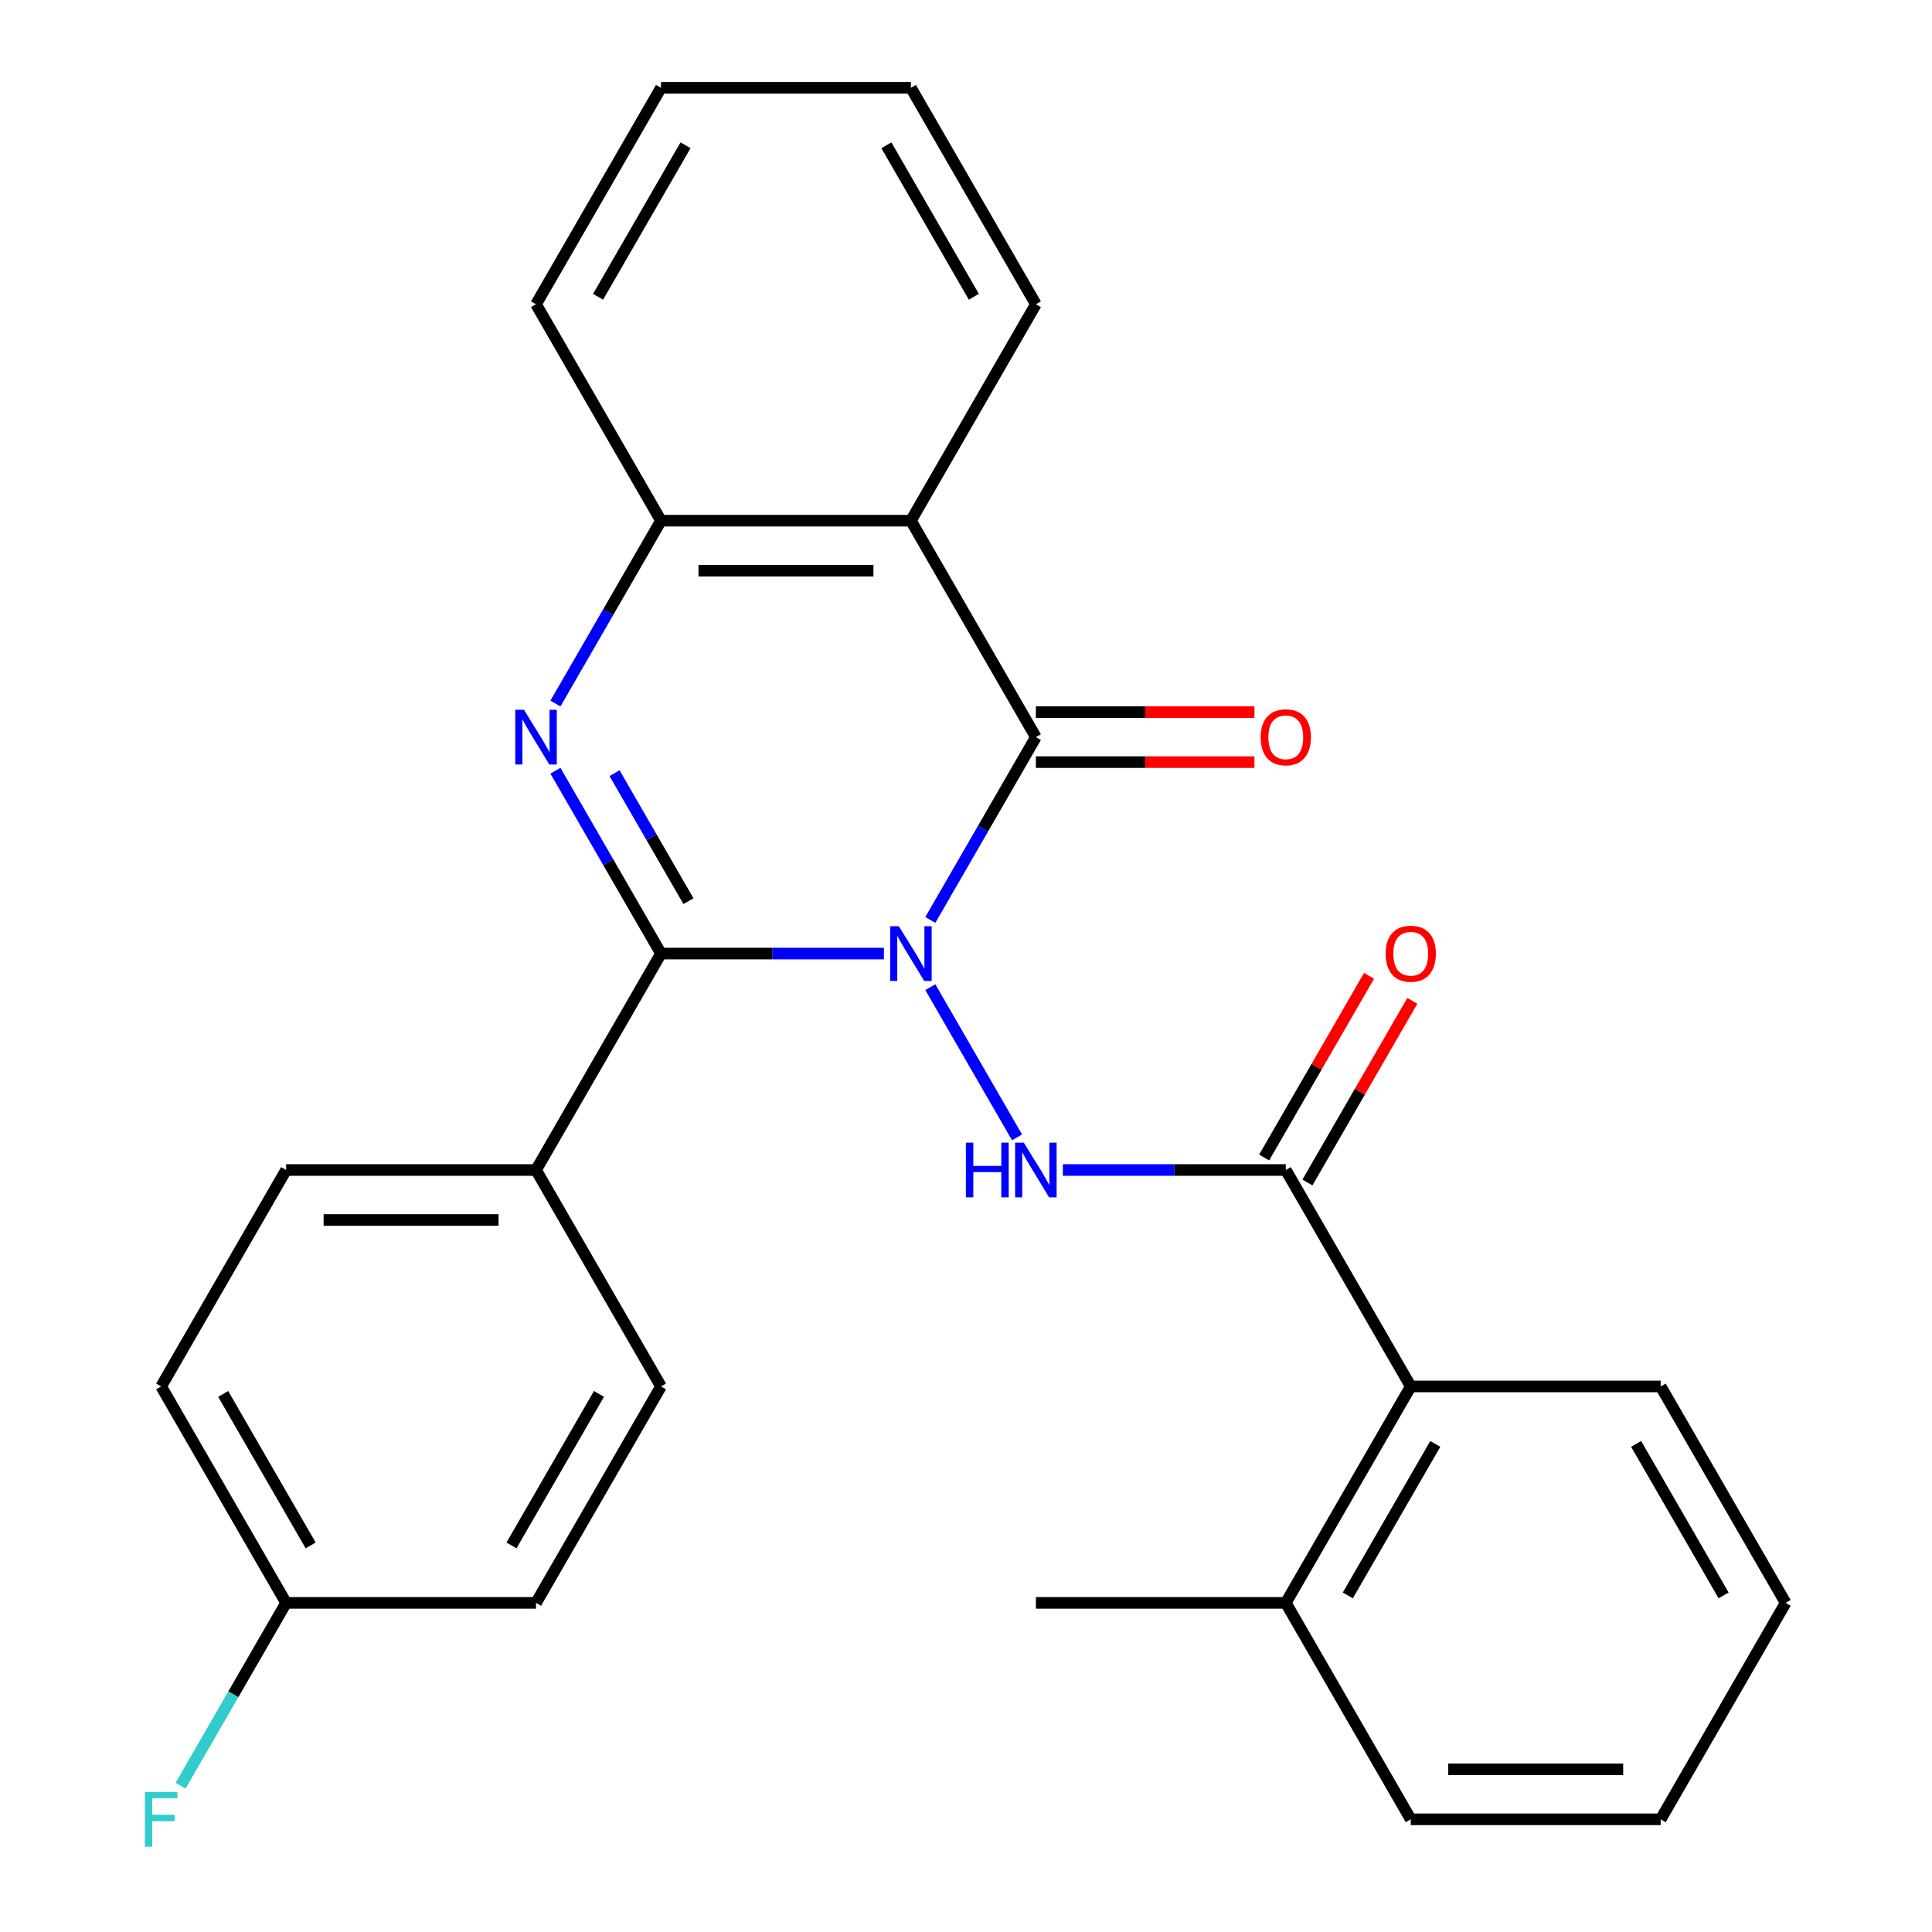 <?xml version='1.0' encoding='iso-8859-1'?>
<svg version='1.1' baseProfile='full'
              xmlns='http://www.w3.org/2000/svg'
                      xmlns:rdkit='http://www.rdkit.org/xml'
                      xmlns:xlink='http://www.w3.org/1999/xlink'
                  xml:space='preserve'
width='1000px' height='1000px' viewBox='0 0 1000 1000'>
<!-- END OF HEADER -->
<rect style='opacity:1.0;fill:#FFFFFF;stroke:none' width='1000' height='1000' x='0' y='0'> </rect>
<path class='bond-0' d='M 457.513,493.565 L 399.821,493.565' style='fill:none;fill-rule:evenodd;stroke:#0000FF;stroke-width:6px;stroke-linecap:butt;stroke-linejoin:miter;stroke-opacity:1' />
<path class='bond-0' d='M 399.821,493.565 L 342.129,493.565' style='fill:none;fill-rule:evenodd;stroke:#000000;stroke-width:6px;stroke-linecap:butt;stroke-linejoin:miter;stroke-opacity:1' />
<path class='bond-1' d='M 481.529,476.171 L 508.848,428.854' style='fill:none;fill-rule:evenodd;stroke:#0000FF;stroke-width:6px;stroke-linecap:butt;stroke-linejoin:miter;stroke-opacity:1' />
<path class='bond-1' d='M 508.848,428.854 L 536.166,381.537' style='fill:none;fill-rule:evenodd;stroke:#000000;stroke-width:6px;stroke-linecap:butt;stroke-linejoin:miter;stroke-opacity:1' />
<path class='bond-3' d='M 481.529,510.959 L 526.414,588.701' style='fill:none;fill-rule:evenodd;stroke:#0000FF;stroke-width:6px;stroke-linecap:butt;stroke-linejoin:miter;stroke-opacity:1' />
<path class='bond-2' d='M 342.129,493.565 L 314.81,446.248' style='fill:none;fill-rule:evenodd;stroke:#000000;stroke-width:6px;stroke-linecap:butt;stroke-linejoin:miter;stroke-opacity:1' />
<path class='bond-2' d='M 314.81,446.248 L 287.492,398.931' style='fill:none;fill-rule:evenodd;stroke:#0000FF;stroke-width:6px;stroke-linecap:butt;stroke-linejoin:miter;stroke-opacity:1' />
<path class='bond-2' d='M 356.339,466.434 L 337.216,433.312' style='fill:none;fill-rule:evenodd;stroke:#000000;stroke-width:6px;stroke-linecap:butt;stroke-linejoin:miter;stroke-opacity:1' />
<path class='bond-2' d='M 337.216,433.312 L 318.093,400.19' style='fill:none;fill-rule:evenodd;stroke:#0000FF;stroke-width:6px;stroke-linecap:butt;stroke-linejoin:miter;stroke-opacity:1' />
<path class='bond-8' d='M 342.129,493.565 L 277.449,605.592' style='fill:none;fill-rule:evenodd;stroke:#000000;stroke-width:6px;stroke-linecap:butt;stroke-linejoin:miter;stroke-opacity:1' />
<path class='bond-4' d='M 536.166,381.537 L 471.487,269.51' style='fill:none;fill-rule:evenodd;stroke:#000000;stroke-width:6px;stroke-linecap:butt;stroke-linejoin:miter;stroke-opacity:1' />
<path class='bond-9' d='M 536.166,394.473 L 592.728,394.473' style='fill:none;fill-rule:evenodd;stroke:#000000;stroke-width:6px;stroke-linecap:butt;stroke-linejoin:miter;stroke-opacity:1' />
<path class='bond-9' d='M 592.728,394.473 L 649.29,394.473' style='fill:none;fill-rule:evenodd;stroke:#FF0000;stroke-width:6px;stroke-linecap:butt;stroke-linejoin:miter;stroke-opacity:1' />
<path class='bond-9' d='M 536.166,368.601 L 592.728,368.601' style='fill:none;fill-rule:evenodd;stroke:#000000;stroke-width:6px;stroke-linecap:butt;stroke-linejoin:miter;stroke-opacity:1' />
<path class='bond-9' d='M 592.728,368.601 L 649.29,368.601' style='fill:none;fill-rule:evenodd;stroke:#FF0000;stroke-width:6px;stroke-linecap:butt;stroke-linejoin:miter;stroke-opacity:1' />
<path class='bond-27' d='M 287.492,364.143 L 314.81,316.827' style='fill:none;fill-rule:evenodd;stroke:#0000FF;stroke-width:6px;stroke-linecap:butt;stroke-linejoin:miter;stroke-opacity:1' />
<path class='bond-27' d='M 314.81,316.827 L 342.129,269.51' style='fill:none;fill-rule:evenodd;stroke:#000000;stroke-width:6px;stroke-linecap:butt;stroke-linejoin:miter;stroke-opacity:1' />
<path class='bond-5' d='M 550.14,605.592 L 607.832,605.592' style='fill:none;fill-rule:evenodd;stroke:#0000FF;stroke-width:6px;stroke-linecap:butt;stroke-linejoin:miter;stroke-opacity:1' />
<path class='bond-5' d='M 607.832,605.592 L 665.524,605.592' style='fill:none;fill-rule:evenodd;stroke:#000000;stroke-width:6px;stroke-linecap:butt;stroke-linejoin:miter;stroke-opacity:1' />
<path class='bond-6' d='M 471.487,269.51 L 342.129,269.51' style='fill:none;fill-rule:evenodd;stroke:#000000;stroke-width:6px;stroke-linecap:butt;stroke-linejoin:miter;stroke-opacity:1' />
<path class='bond-6' d='M 452.083,295.381 L 361.532,295.381' style='fill:none;fill-rule:evenodd;stroke:#000000;stroke-width:6px;stroke-linecap:butt;stroke-linejoin:miter;stroke-opacity:1' />
<path class='bond-15' d='M 471.487,269.51 L 536.166,157.482' style='fill:none;fill-rule:evenodd;stroke:#000000;stroke-width:6px;stroke-linecap:butt;stroke-linejoin:miter;stroke-opacity:1' />
<path class='bond-7' d='M 665.524,605.592 L 730.204,717.62' style='fill:none;fill-rule:evenodd;stroke:#000000;stroke-width:6px;stroke-linecap:butt;stroke-linejoin:miter;stroke-opacity:1' />
<path class='bond-10' d='M 676.727,612.06 L 703.872,565.044' style='fill:none;fill-rule:evenodd;stroke:#000000;stroke-width:6px;stroke-linecap:butt;stroke-linejoin:miter;stroke-opacity:1' />
<path class='bond-10' d='M 703.872,565.044 L 731.018,518.027' style='fill:none;fill-rule:evenodd;stroke:#FF0000;stroke-width:6px;stroke-linecap:butt;stroke-linejoin:miter;stroke-opacity:1' />
<path class='bond-10' d='M 654.322,599.125 L 681.467,552.108' style='fill:none;fill-rule:evenodd;stroke:#000000;stroke-width:6px;stroke-linecap:butt;stroke-linejoin:miter;stroke-opacity:1' />
<path class='bond-10' d='M 681.467,552.108 L 708.612,505.091' style='fill:none;fill-rule:evenodd;stroke:#FF0000;stroke-width:6px;stroke-linecap:butt;stroke-linejoin:miter;stroke-opacity:1' />
<path class='bond-19' d='M 342.129,269.51 L 277.449,157.482' style='fill:none;fill-rule:evenodd;stroke:#000000;stroke-width:6px;stroke-linecap:butt;stroke-linejoin:miter;stroke-opacity:1' />
<path class='bond-11' d='M 730.204,717.62 L 665.524,829.648' style='fill:none;fill-rule:evenodd;stroke:#000000;stroke-width:6px;stroke-linecap:butt;stroke-linejoin:miter;stroke-opacity:1' />
<path class='bond-11' d='M 742.907,747.36 L 697.632,825.779' style='fill:none;fill-rule:evenodd;stroke:#000000;stroke-width:6px;stroke-linecap:butt;stroke-linejoin:miter;stroke-opacity:1' />
<path class='bond-20' d='M 730.204,717.62 L 859.562,717.62' style='fill:none;fill-rule:evenodd;stroke:#000000;stroke-width:6px;stroke-linecap:butt;stroke-linejoin:miter;stroke-opacity:1' />
<path class='bond-12' d='M 277.449,605.592 L 148.091,605.592' style='fill:none;fill-rule:evenodd;stroke:#000000;stroke-width:6px;stroke-linecap:butt;stroke-linejoin:miter;stroke-opacity:1' />
<path class='bond-12' d='M 258.046,631.464 L 167.495,631.464' style='fill:none;fill-rule:evenodd;stroke:#000000;stroke-width:6px;stroke-linecap:butt;stroke-linejoin:miter;stroke-opacity:1' />
<path class='bond-13' d='M 277.449,605.592 L 342.129,717.62' style='fill:none;fill-rule:evenodd;stroke:#000000;stroke-width:6px;stroke-linecap:butt;stroke-linejoin:miter;stroke-opacity:1' />
<path class='bond-21' d='M 665.524,829.648 L 536.166,829.648' style='fill:none;fill-rule:evenodd;stroke:#000000;stroke-width:6px;stroke-linecap:butt;stroke-linejoin:miter;stroke-opacity:1' />
<path class='bond-22' d='M 665.524,829.648 L 730.204,941.675' style='fill:none;fill-rule:evenodd;stroke:#000000;stroke-width:6px;stroke-linecap:butt;stroke-linejoin:miter;stroke-opacity:1' />
<path class='bond-16' d='M 148.091,605.592 L 83.412,717.62' style='fill:none;fill-rule:evenodd;stroke:#000000;stroke-width:6px;stroke-linecap:butt;stroke-linejoin:miter;stroke-opacity:1' />
<path class='bond-17' d='M 342.129,717.62 L 277.449,829.648' style='fill:none;fill-rule:evenodd;stroke:#000000;stroke-width:6px;stroke-linecap:butt;stroke-linejoin:miter;stroke-opacity:1' />
<path class='bond-17' d='M 310.021,721.488 L 264.746,799.908' style='fill:none;fill-rule:evenodd;stroke:#000000;stroke-width:6px;stroke-linecap:butt;stroke-linejoin:miter;stroke-opacity:1' />
<path class='bond-14' d='M 148.091,829.648 L 277.449,829.648' style='fill:none;fill-rule:evenodd;stroke:#000000;stroke-width:6px;stroke-linecap:butt;stroke-linejoin:miter;stroke-opacity:1' />
<path class='bond-18' d='M 148.091,829.648 L 120.773,876.964' style='fill:none;fill-rule:evenodd;stroke:#000000;stroke-width:6px;stroke-linecap:butt;stroke-linejoin:miter;stroke-opacity:1' />
<path class='bond-18' d='M 120.773,876.964 L 93.454,924.281' style='fill:none;fill-rule:evenodd;stroke:#33CCCC;stroke-width:6px;stroke-linecap:butt;stroke-linejoin:miter;stroke-opacity:1' />
<path class='bond-28' d='M 148.091,829.648 L 83.412,717.62' style='fill:none;fill-rule:evenodd;stroke:#000000;stroke-width:6px;stroke-linecap:butt;stroke-linejoin:miter;stroke-opacity:1' />
<path class='bond-28' d='M 160.795,799.908 L 115.519,721.488' style='fill:none;fill-rule:evenodd;stroke:#000000;stroke-width:6px;stroke-linecap:butt;stroke-linejoin:miter;stroke-opacity:1' />
<path class='bond-23' d='M 536.166,157.482 L 471.487,45.455' style='fill:none;fill-rule:evenodd;stroke:#000000;stroke-width:6px;stroke-linecap:butt;stroke-linejoin:miter;stroke-opacity:1' />
<path class='bond-23' d='M 504.059,153.614 L 458.783,75.195' style='fill:none;fill-rule:evenodd;stroke:#000000;stroke-width:6px;stroke-linecap:butt;stroke-linejoin:miter;stroke-opacity:1' />
<path class='bond-29' d='M 277.449,157.482 L 342.129,45.455' style='fill:none;fill-rule:evenodd;stroke:#000000;stroke-width:6px;stroke-linecap:butt;stroke-linejoin:miter;stroke-opacity:1' />
<path class='bond-29' d='M 309.557,153.614 L 354.832,75.195' style='fill:none;fill-rule:evenodd;stroke:#000000;stroke-width:6px;stroke-linecap:butt;stroke-linejoin:miter;stroke-opacity:1' />
<path class='bond-25' d='M 859.562,717.62 L 924.241,829.648' style='fill:none;fill-rule:evenodd;stroke:#000000;stroke-width:6px;stroke-linecap:butt;stroke-linejoin:miter;stroke-opacity:1' />
<path class='bond-25' d='M 846.858,747.36 L 892.134,825.779' style='fill:none;fill-rule:evenodd;stroke:#000000;stroke-width:6px;stroke-linecap:butt;stroke-linejoin:miter;stroke-opacity:1' />
<path class='bond-30' d='M 730.204,941.675 L 859.562,941.675' style='fill:none;fill-rule:evenodd;stroke:#000000;stroke-width:6px;stroke-linecap:butt;stroke-linejoin:miter;stroke-opacity:1' />
<path class='bond-30' d='M 749.607,915.804 L 840.158,915.804' style='fill:none;fill-rule:evenodd;stroke:#000000;stroke-width:6px;stroke-linecap:butt;stroke-linejoin:miter;stroke-opacity:1' />
<path class='bond-24' d='M 471.487,45.455 L 342.129,45.455' style='fill:none;fill-rule:evenodd;stroke:#000000;stroke-width:6px;stroke-linecap:butt;stroke-linejoin:miter;stroke-opacity:1' />
<path class='bond-26' d='M 924.241,829.648 L 859.562,941.675' style='fill:none;fill-rule:evenodd;stroke:#000000;stroke-width:6px;stroke-linecap:butt;stroke-linejoin:miter;stroke-opacity:1' />
<path  class='atom-0' d='M 465.227 479.405
L 474.507 494.405
Q 475.427 495.885, 476.907 498.565
Q 478.387 501.245, 478.467 501.405
L 478.467 479.405
L 482.227 479.405
L 482.227 507.725
L 478.347 507.725
L 468.387 491.325
Q 467.227 489.405, 465.987 487.205
Q 464.787 485.005, 464.427 484.325
L 464.427 507.725
L 460.747 507.725
L 460.747 479.405
L 465.227 479.405
' fill='#0000FF'/>
<path  class='atom-3' d='M 271.189 367.377
L 280.469 382.377
Q 281.389 383.857, 282.869 386.537
Q 284.349 389.217, 284.429 389.377
L 284.429 367.377
L 288.189 367.377
L 288.189 395.697
L 284.309 395.697
L 274.349 379.297
Q 273.189 377.377, 271.949 375.177
Q 270.749 372.977, 270.389 372.297
L 270.389 395.697
L 266.709 395.697
L 266.709 367.377
L 271.189 367.377
' fill='#0000FF'/>
<path  class='atom-4' d='M 499.946 591.432
L 503.786 591.432
L 503.786 603.472
L 518.266 603.472
L 518.266 591.432
L 522.106 591.432
L 522.106 619.752
L 518.266 619.752
L 518.266 606.672
L 503.786 606.672
L 503.786 619.752
L 499.946 619.752
L 499.946 591.432
' fill='#0000FF'/>
<path  class='atom-4' d='M 529.906 591.432
L 539.186 606.432
Q 540.106 607.912, 541.586 610.592
Q 543.066 613.272, 543.146 613.432
L 543.146 591.432
L 546.906 591.432
L 546.906 619.752
L 543.026 619.752
L 533.066 603.352
Q 531.906 601.432, 530.666 599.232
Q 529.466 597.032, 529.106 596.352
L 529.106 619.752
L 525.426 619.752
L 525.426 591.432
L 529.906 591.432
' fill='#0000FF'/>
<path  class='atom-10' d='M 652.524 381.617
Q 652.524 374.817, 655.884 371.017
Q 659.244 367.217, 665.524 367.217
Q 671.804 367.217, 675.164 371.017
Q 678.524 374.817, 678.524 381.617
Q 678.524 388.497, 675.124 392.417
Q 671.724 396.297, 665.524 396.297
Q 659.284 396.297, 655.884 392.417
Q 652.524 388.537, 652.524 381.617
M 665.524 393.097
Q 669.844 393.097, 672.164 390.217
Q 674.524 387.297, 674.524 381.617
Q 674.524 376.057, 672.164 373.257
Q 669.844 370.417, 665.524 370.417
Q 661.204 370.417, 658.844 373.217
Q 656.524 376.017, 656.524 381.617
Q 656.524 387.337, 658.844 390.217
Q 661.204 393.097, 665.524 393.097
' fill='#FF0000'/>
<path  class='atom-11' d='M 717.204 493.645
Q 717.204 486.845, 720.564 483.045
Q 723.924 479.245, 730.204 479.245
Q 736.484 479.245, 739.844 483.045
Q 743.204 486.845, 743.204 493.645
Q 743.204 500.525, 739.804 504.445
Q 736.404 508.325, 730.204 508.325
Q 723.964 508.325, 720.564 504.445
Q 717.204 500.565, 717.204 493.645
M 730.204 505.125
Q 734.524 505.125, 736.844 502.245
Q 739.204 499.325, 739.204 493.645
Q 739.204 488.085, 736.844 485.285
Q 734.524 482.445, 730.204 482.445
Q 725.884 482.445, 723.524 485.245
Q 721.204 488.045, 721.204 493.645
Q 721.204 499.365, 723.524 502.245
Q 725.884 505.125, 730.204 505.125
' fill='#FF0000'/>
<path  class='atom-19' d='M 74.992 927.515
L 91.832 927.515
L 91.832 930.755
L 78.792 930.755
L 78.792 939.355
L 90.392 939.355
L 90.392 942.635
L 78.792 942.635
L 78.792 955.835
L 74.992 955.835
L 74.992 927.515
' fill='#33CCCC'/>
</svg>

